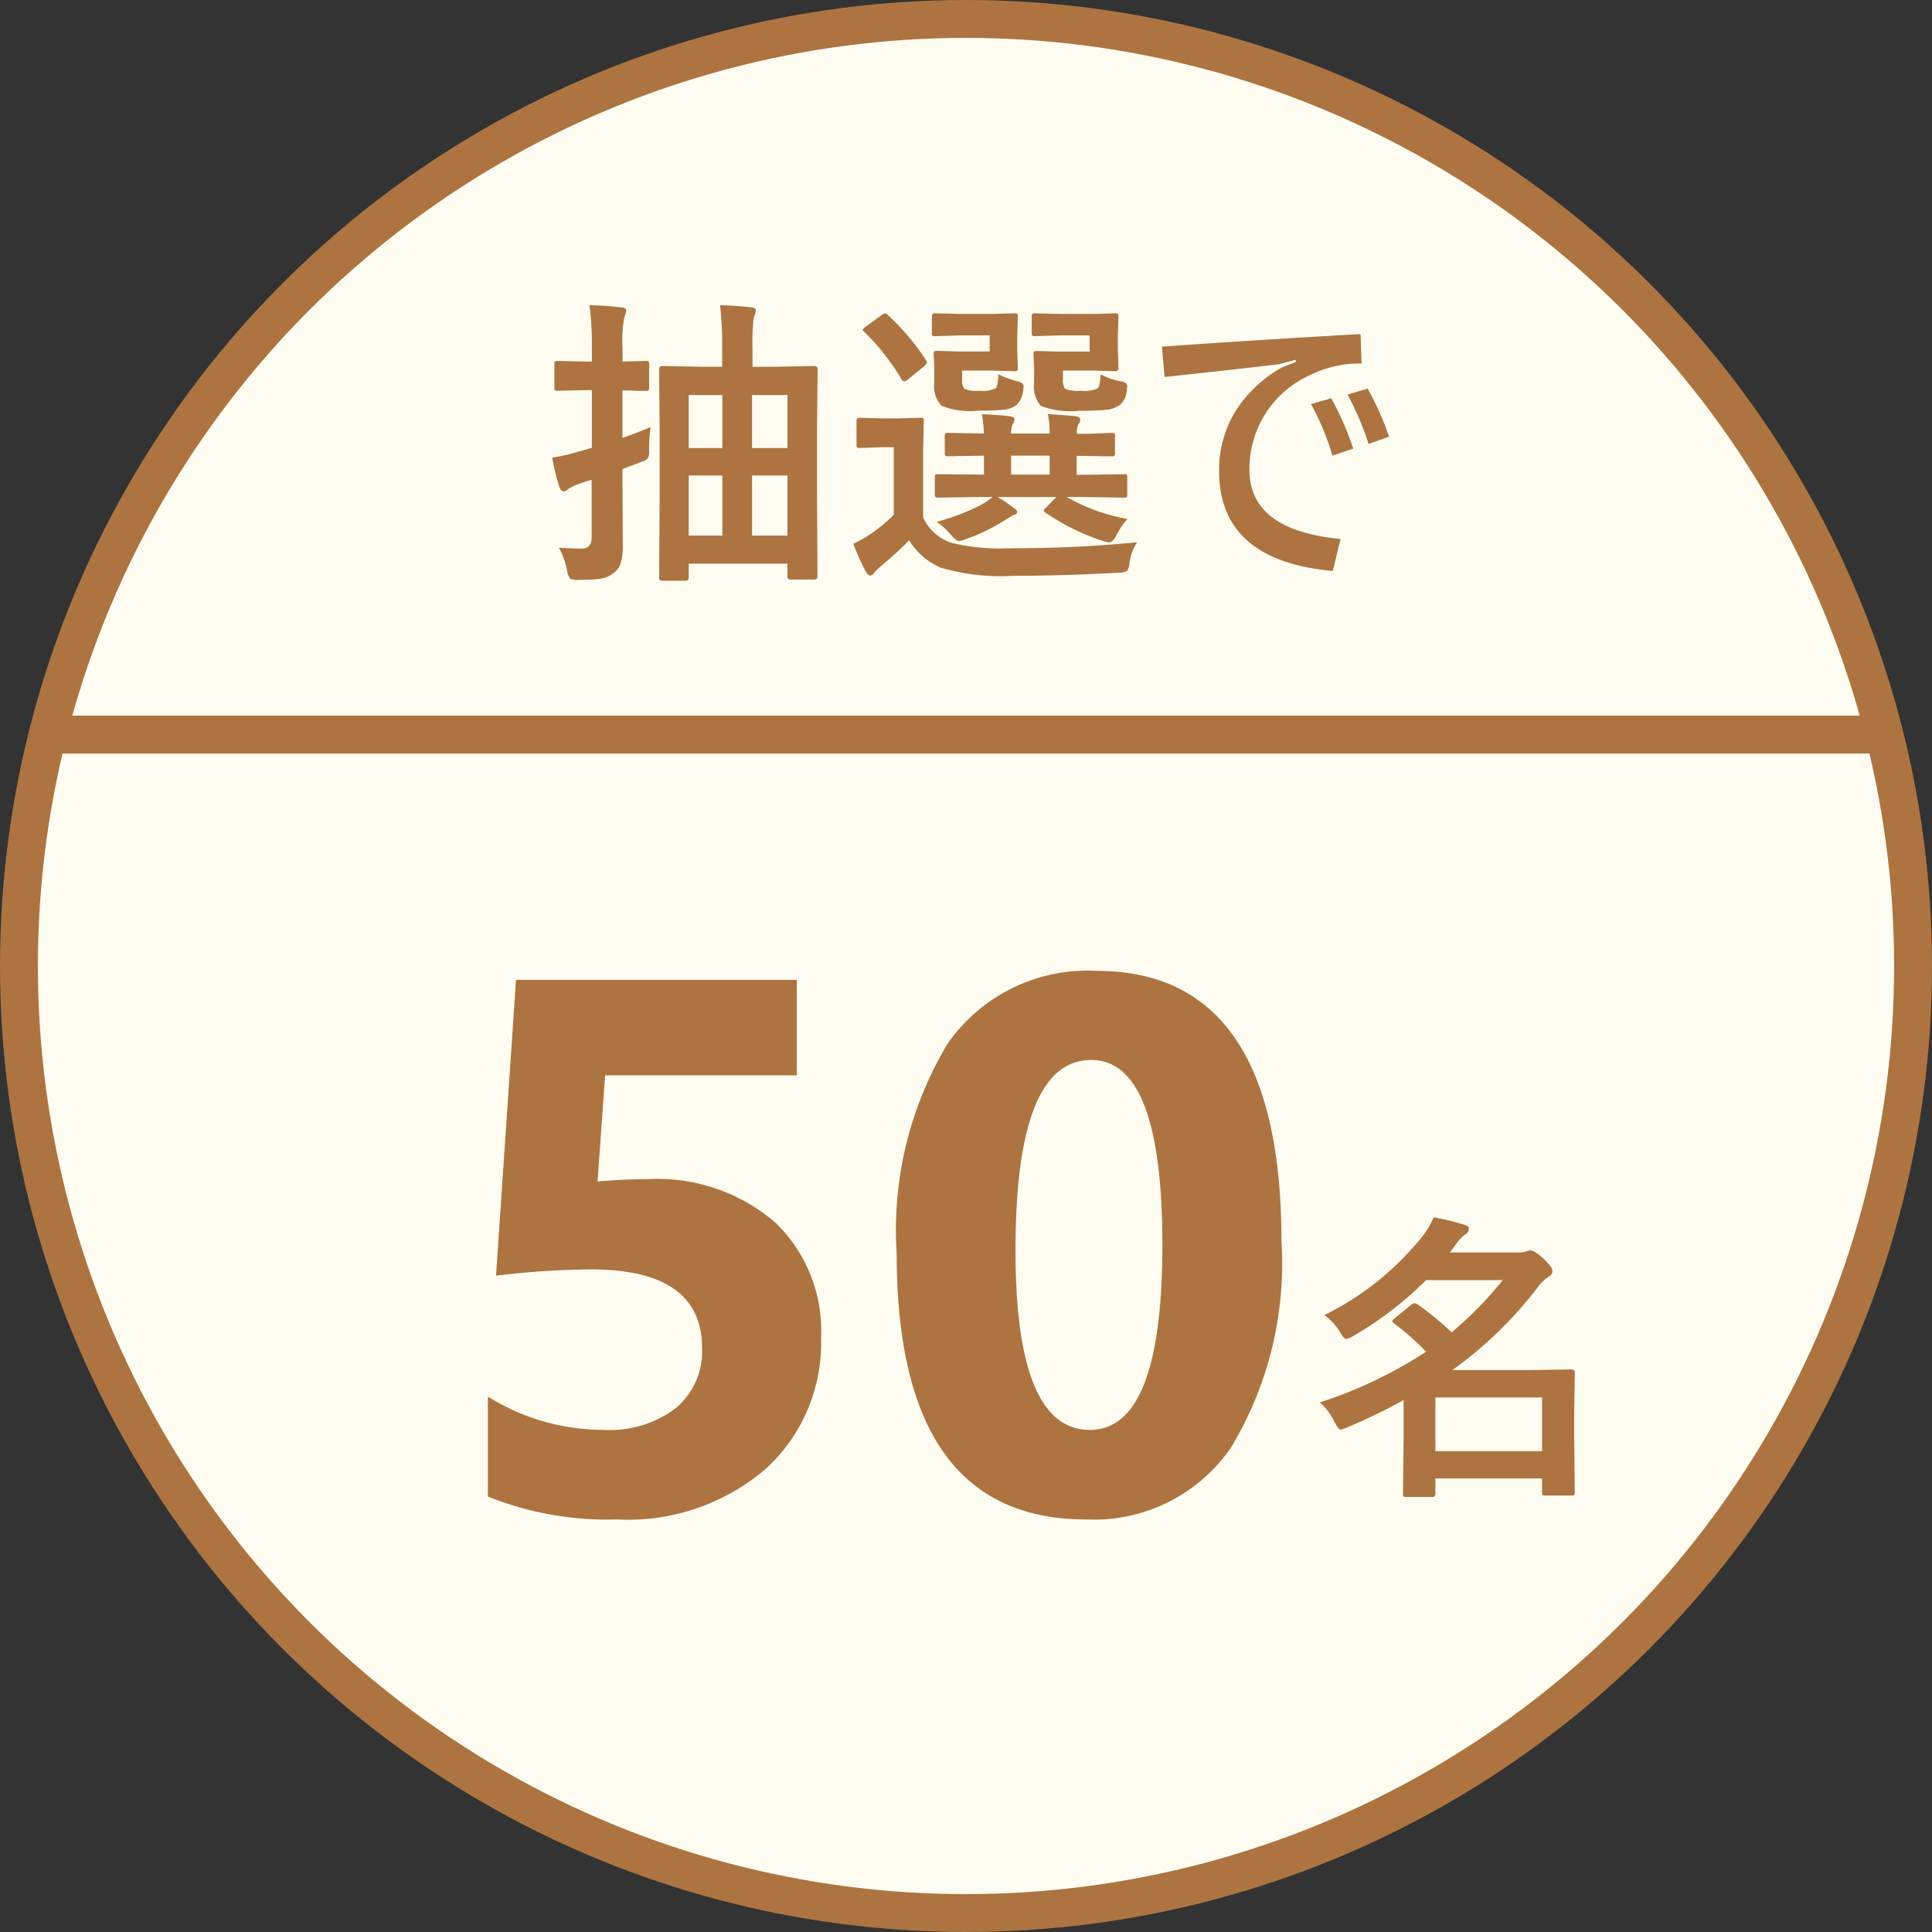 <svg xmlns="http://www.w3.org/2000/svg" width="51" height="51" viewBox="0 0 51 51"><rect x="0" y="0" width="51" height="51" fill="#333333" stroke="none"/><defs><style>.a{fill:#fffdf2;}.a,.d{stroke:#ad7441;stroke-miterlimit:10;}.b{isolation:isolate;}.c{fill:#ad7441;}.d{fill:none;}</style></defs><g transform="translate(-719.5 -2696.399)"><ellipse class="a" cx="25" cy="25" rx="25" ry="25" transform="translate(720 2696.899)"/><g class="b" transform="translate(730.999 2703.127)"><path class="c" d="M-7.318.52q0,.082-.09.082h-.609Q-8.1.6-8.1.52l.016-2.336V-3.184l-.016-1.8q0-.082.09-.082l1.039.02h.535v-.48a9.19,9.19,0,0,0-.055-1.145q.437.012.824.055.121.012.121.082a.336.336,0,0,1-.023.1q-.027.07-.035.1a5.753,5.753,0,0,0-.031.8v.488h.582l1.047-.02q.09,0,.09.082l-.016,1.609V-1.84L-3.92.488q0,.082-.086.082h-.625A.073.073,0,0,1-4.713.488V.152H-7.318ZM-5.646-.59h.934V-2.176h-.934Zm-1.672,0h.887V-2.176h-.887ZM-4.713-4.3h-.934v1.4h.934ZM-7.318-2.9h.887V-4.3h-.887ZM-10.744-.27q.328.023.605.023.258,0,.258-.3V-2.062q-.262.078-.328.105a1.109,1.109,0,0,0-.3.145.158.158,0,0,1-.109.055q-.066,0-.113-.105a6.277,6.277,0,0,1-.191-.785,4.861,4.861,0,0,0,.719-.168q.023,0,.172-.047l.156-.047V-4.43h-.1l-.8.016q-.066,0-.078-.016a.146.146,0,0,1-.012-.074v-.605q0-.066.016-.078a.146.146,0,0,1,.074-.012l.8.016h.1v-.352a8.133,8.133,0,0,0-.062-1.137q.453.012.84.059.129.012.129.078a.5.5,0,0,1-.047.168,3.293,3.293,0,0,0-.051.816v.367l.609-.016a.133.133,0,0,1,.082.016.146.146,0,0,1,.012.074V-4.5q0,.066-.016.078a.158.158,0,0,1-.078.012l-.184,0q-.191-.008-.426-.012v1.254q.406-.141.742-.289a4.288,4.288,0,0,0-.039.641.313.313,0,0,1-.043.2.539.539,0,0,1-.172.086l-.488.184v.383l.008,1.617a1.582,1.582,0,0,1-.059.5A.533.533,0,0,1-9.33.418a.72.72,0,0,1-.332.133,4.082,4.082,0,0,1-.562.027.421.421,0,0,1-.23-.035.526.526,0,0,1-.074-.207A2.245,2.245,0,0,0-10.744-.27ZM.369-1.609l-1.105.016q-.063,0-.074-.02a.158.158,0,0,1-.012-.078v-.434q0-.062.016-.074a.135.135,0,0,1,.07-.012L.369-2.2H.475v-.5l-.937.016q-.07,0-.082-.016a.144.144,0,0,1-.016-.082v-.434q0-.062.02-.074A.158.158,0,0,1-.463-3.3l.938.016a4.932,4.932,0,0,0-.051-.512q.48.027.73.055.129.016.129.082a.315.315,0,0,1-.047.121.556.556,0,0,0-.043.254H2.209a2.431,2.431,0,0,0-.047-.512q.492.027.727.055.129.016.129.09a.315.315,0,0,1-.047.121.457.457,0,0,0-.043.238v.016q.406,0,.7-.016.051,0,.156-.008h.055q.07,0,.082.016a.135.135,0,0,1,.012.07v.434a.148.148,0,0,1-.014.084.137.137,0,0,1-.08.014l-.117,0q-.352-.008-.8-.012v.5h.145l1.105-.016q.062,0,.074.016a.135.135,0,0,1,.012.07v.434a.148.148,0,0,1-.014.082q-.014.016-.072.016L3.072-1.609H2.658a5.063,5.063,0,0,0,1.605.582,1.772,1.772,0,0,0-.285.418q-.1.2-.2.2a1.225,1.225,0,0,1-.187-.047,5.833,5.833,0,0,1-1.5-.746q-.039-.027-.039-.051t.066-.082l.27-.273H.834a4.173,4.173,0,0,1,.406.273q.113.078.113.117,0,.063-.105.09a.64.64,0,0,0-.121.07Q1.037-1,.994-.977A4.954,4.954,0,0,1,.01-.5a.917.917,0,0,1-.191.055q-.074,0-.227-.176A1.774,1.774,0,0,0-.775-.953a5.761,5.761,0,0,0,1.16-.441A1.721,1.721,0,0,0,.7-1.609ZM1.193-2.2H2.209v-.5H1.193ZM4.521-.414a1.142,1.142,0,0,0-.2.535q-.031.2-.078.23a.458.458,0,0,1-.219.039q-1.453.082-2.8.082A5.579,5.579,0,0,1-.662.258,1.828,1.828,0,0,1-1.5-.465a8.925,8.925,0,0,1-.746.68,1.593,1.593,0,0,0-.168.168q-.059.082-.113.082T-2.646.359a6.167,6.167,0,0,1-.328-.734,3.18,3.18,0,0,0,.469-.266,4.081,4.081,0,0,0,.6-.5V-2.922h-.328l-.559.02q-.07,0-.086-.02A.158.158,0,0,1-2.889-3v-.609q0-.062.02-.074A.158.158,0,0,1-2.791-3.7l.559.016h.449L-1.2-3.7q.062,0,.074.016a.135.135,0,0,1,.012.07l-.016.777V-1.07A1.239,1.239,0,0,0-.385-.4,5.323,5.323,0,0,0,1.1-.254Q2.92-.254,4.521-.414ZM3.264-5.875H2.521l-.687.02a.142.142,0,0,1-.086-.016.146.146,0,0,1-.012-.074v-.426q0-.062.02-.074a.158.158,0,0,1,.078-.012l.688.016h.848l.566-.016q.066,0,.078.016a.146.146,0,0,1,.012.074l-.016.512v.336l.016.512q0,.078-.09.078l-.566-.016H2.561v.207a.439.439,0,0,0,.051.27.924.924,0,0,0,.43.055.833.833,0,0,0,.434-.062q.066-.059.078-.371a1.809,1.809,0,0,0,.535.184q.168.027.168.125a1.183,1.183,0,0,1-.016.148.55.55,0,0,1-.168.344.75.75,0,0,1-.4.137q-.215.023-.691.023a2.16,2.16,0,0,1-1.008-.129.806.806,0,0,1-.176-.609v-.434l-.016-.32q0-.062.016-.074a.135.135,0,0,1,.07-.012l.535.016h.863Zm-2.637,0H-.111l-.7.02a.124.124,0,0,1-.078-.016A.146.146,0,0,1-.9-5.945v-.426q0-.062.02-.074a.122.122,0,0,1,.07-.012l.7.016H.705l.566-.016a.142.142,0,0,1,.086.016.146.146,0,0,1,.012.074l-.016.512v.336l.016.512q0,.055-.016.066a.185.185,0,0,1-.082.012L.705-4.945H-.1v.2a.458.458,0,0,0,.051.277.83.83,0,0,0,.406.055.762.762,0,0,0,.441-.074A.847.847,0,0,0,.85-4.848a3.034,3.034,0,0,0,.527.191q.145.039.145.121a1.018,1.018,0,0,1-.016.137.612.612,0,0,1-.168.359.676.676,0,0,1-.367.129,6.252,6.252,0,0,1-.648.023,2.027,2.027,0,0,1-.969-.129.756.756,0,0,1-.191-.609v-.434l-.016-.32q0-.062.02-.074a.158.158,0,0,1,.078-.012l.516.016H.627Zm-3.312-.094Q-2.725-6-2.725-6.023t.078-.082L-2.24-6.4a.282.282,0,0,1,.109-.055.121.121,0,0,1,.066.039A6.23,6.23,0,0,1-1.057-5.223a.122.122,0,0,1,.027.063q0,.035-.074.1l-.422.344a.21.21,0,0,1-.105.055q-.039,0-.07-.055A6.113,6.113,0,0,0-2.686-5.969ZM9.107-4.062l.535-.152a7.677,7.677,0,0,1,.582,1.328L9.674-2.7A6.721,6.721,0,0,0,9.107-4.062Zm.965-.25.531-.16A7.789,7.789,0,0,1,11.17-3.2l-.543.191A7.381,7.381,0,0,0,10.072-4.312Zm.344-1.6.027.781a2.934,2.934,0,0,0-1.352.3,2.716,2.716,0,0,0-1.609,2.5Q7.482-.73,9.889-.5L9.682.344q-3-.273-3-2.641a2.953,2.953,0,0,1,.484-1.656A3.456,3.456,0,0,1,8.33-5.023l.383-.152L8.7-5.23l-.437.117q-1.008.121-3.02.336l-.07-.8Q7.42-5.738,10.416-5.91Z" transform="translate(14 8)"/></g><g class="b" transform="translate(725 2720.265)"><path class="c" d="M-7.539-4.152A7.6,7.6,0,0,0-4.93-6.258a2.033,2.033,0,0,0,.273-.473,5.688,5.688,0,0,1,.82.2q.113.031.113.109a.163.163,0,0,1-.105.145,1.134,1.134,0,0,0-.238.258l-.16.215H-2.48a1.05,1.05,0,0,0,.23-.016.478.478,0,0,1,.145-.039q.109,0,.336.207.25.23.25.336a.183.183,0,0,1-.113.16,1.033,1.033,0,0,0-.262.254A10.627,10.627,0,0,1-4.16-2.7h2.055l1.086-.016q.09,0,.09.078L-.945-1.609v.738L-.93.52A.124.124,0,0,1-.945.6a.135.135,0,0,1-.07.012H-1.7q-.066,0-.082-.02A.122.122,0,0,1-1.793.52V.16H-4.609v.4q0,.09-.078.09h-.691q-.062,0-.074-.016A.146.146,0,0,1-5.465.559l.016-1.414V-1.906a15.582,15.582,0,0,1-1.48.715.626.626,0,0,1-.184.063q-.055,0-.16-.207a1.766,1.766,0,0,0-.383-.512,11.722,11.722,0,0,0,2.8-1.336,6.7,6.7,0,0,0-.836-.742q-.055-.043-.055-.066t.066-.078l.422-.344a.167.167,0,0,1,.1-.051.233.233,0,0,1,.094.039,7.937,7.937,0,0,1,.883.73A9.812,9.812,0,0,0-2.832-5.074H-4.855A9.334,9.334,0,0,1-6.777-3.6a.417.417,0,0,1-.184.078q-.066,0-.168-.184A1.579,1.579,0,0,0-7.539-4.152Zm5.746,2.176H-4.609V-.559h2.816Z" transform="translate(37 15)"/><path class="c" d="M-21.621-.361V-3a5.757,5.757,0,0,0,3.057.879A2.871,2.871,0,0,0-16.655-2.7a1.956,1.956,0,0,0,.688-1.577q0-2.08-2.939-2.08a21.766,21.766,0,0,0-2.5.166L-20.879-14h7.412v2.52h-5.059l-.2,2.8q.752-.059,1.3-.059a4.776,4.776,0,0,1,3.379,1.133,3.956,3.956,0,0,1,1.221,3.047A4.5,4.5,0,0,1-14.277-1.1,5.591,5.591,0,0,1-18.223.244,8.442,8.442,0,0,1-21.621-.361ZM-5.83.244q-5,0-5-7.021a9.554,9.554,0,0,1,1.353-5.552,4.506,4.506,0,0,1,3.921-1.909q4.883,0,4.883,7.139A9.407,9.407,0,0,1-2.007-1.65,4.391,4.391,0,0,1-5.83.244Zm.137-12.129q-2,0-2,5.029,0,4.736,1.963,4.736,1.914,0,1.914-4.883T-5.693-11.885Z" transform="translate(29 16)"/></g><line class="d" x2="48.385" transform="translate(720.753 2715.79)"/></g></svg>